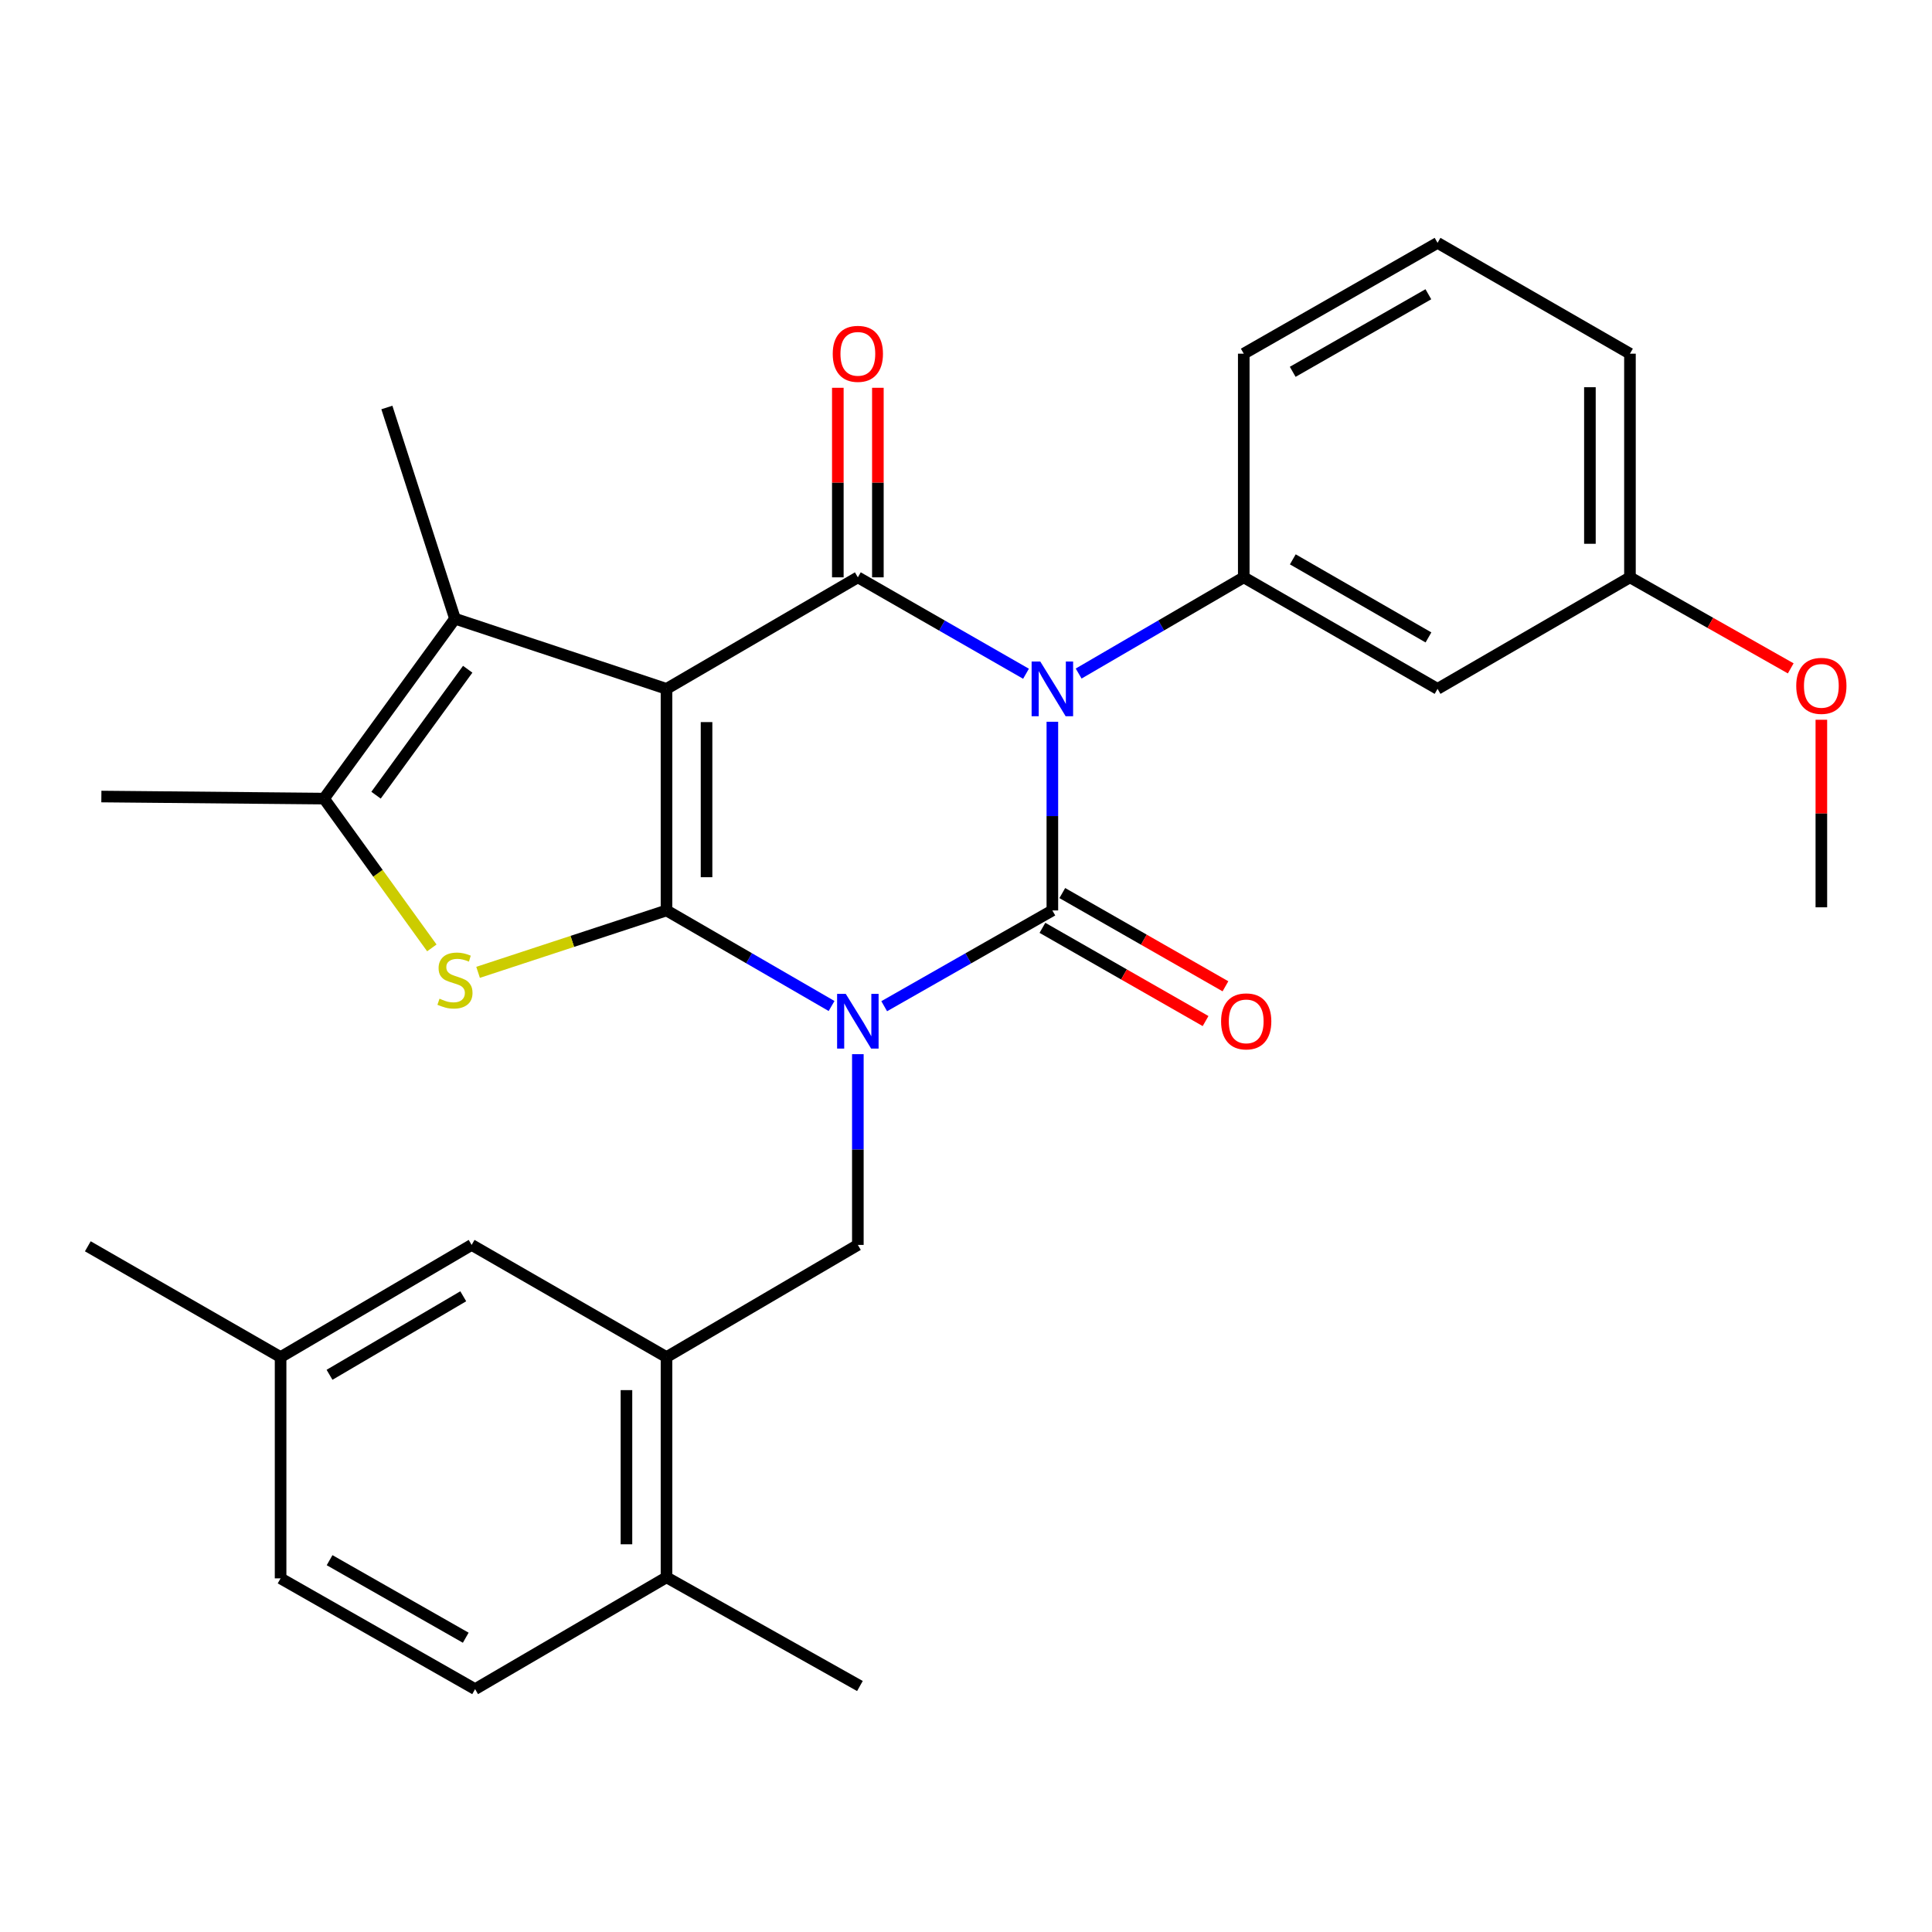 <?xml version='1.0' encoding='iso-8859-1'?>
<svg version='1.1' baseProfile='full'
              xmlns='http://www.w3.org/2000/svg'
                      xmlns:rdkit='http://www.rdkit.org/xml'
                      xmlns:xlink='http://www.w3.org/1999/xlink'
                  xml:space='preserve'
width='1000px' height='1000px' viewBox='0 0 1000 1000'>
<!-- END OF HEADER -->
<rect style='opacity:1.0;fill:#FFFFFF;stroke:none' width='1000' height='1000' x='0' y='0'> </rect>
<path class='bond-0' d='M 430.422,520.708 L 387.701,495.977' style='fill:none;fill-rule:evenodd;stroke:#0000FF;stroke-width:6px;stroke-linecap:butt;stroke-linejoin:miter;stroke-opacity:1' />
<path class='bond-0' d='M 387.701,495.977 L 344.98,471.246' style='fill:none;fill-rule:evenodd;stroke:#000000;stroke-width:6px;stroke-linecap:butt;stroke-linejoin:miter;stroke-opacity:1' />
<path class='bond-3' d='M 457.66,520.815 L 501.181,496.031' style='fill:none;fill-rule:evenodd;stroke:#0000FF;stroke-width:6px;stroke-linecap:butt;stroke-linejoin:miter;stroke-opacity:1' />
<path class='bond-3' d='M 501.181,496.031 L 544.702,471.246' style='fill:none;fill-rule:evenodd;stroke:#000000;stroke-width:6px;stroke-linecap:butt;stroke-linejoin:miter;stroke-opacity:1' />
<path class='bond-9' d='M 444.023,545.636 L 444.023,595.002' style='fill:none;fill-rule:evenodd;stroke:#0000FF;stroke-width:6px;stroke-linecap:butt;stroke-linejoin:miter;stroke-opacity:1' />
<path class='bond-9' d='M 444.023,595.002 L 444.023,644.368' style='fill:none;fill-rule:evenodd;stroke:#000000;stroke-width:6px;stroke-linecap:butt;stroke-linejoin:miter;stroke-opacity:1' />
<path class='bond-1' d='M 344.98,471.246 L 344.98,356.554' style='fill:none;fill-rule:evenodd;stroke:#000000;stroke-width:6px;stroke-linecap:butt;stroke-linejoin:miter;stroke-opacity:1' />
<path class='bond-1' d='M 365.707,454.042 L 365.707,373.757' style='fill:none;fill-rule:evenodd;stroke:#000000;stroke-width:6px;stroke-linecap:butt;stroke-linejoin:miter;stroke-opacity:1' />
<path class='bond-5' d='M 344.98,471.246 L 296.216,487.263' style='fill:none;fill-rule:evenodd;stroke:#000000;stroke-width:6px;stroke-linecap:butt;stroke-linejoin:miter;stroke-opacity:1' />
<path class='bond-5' d='M 296.216,487.263 L 247.453,503.28' style='fill:none;fill-rule:evenodd;stroke:#CCCC00;stroke-width:6px;stroke-linecap:butt;stroke-linejoin:miter;stroke-opacity:1' />
<path class='bond-6' d='M 344.98,356.554 L 235.492,320.234' style='fill:none;fill-rule:evenodd;stroke:#000000;stroke-width:6px;stroke-linecap:butt;stroke-linejoin:miter;stroke-opacity:1' />
<path class='bond-29' d='M 344.98,356.554 L 444.023,298.827' style='fill:none;fill-rule:evenodd;stroke:#000000;stroke-width:6px;stroke-linecap:butt;stroke-linejoin:miter;stroke-opacity:1' />
<path class='bond-2' d='M 544.702,373.581 L 544.702,422.414' style='fill:none;fill-rule:evenodd;stroke:#0000FF;stroke-width:6px;stroke-linecap:butt;stroke-linejoin:miter;stroke-opacity:1' />
<path class='bond-2' d='M 544.702,422.414 L 544.702,471.246' style='fill:none;fill-rule:evenodd;stroke:#000000;stroke-width:6px;stroke-linecap:butt;stroke-linejoin:miter;stroke-opacity:1' />
<path class='bond-4' d='M 531.06,348.732 L 487.542,323.78' style='fill:none;fill-rule:evenodd;stroke:#0000FF;stroke-width:6px;stroke-linecap:butt;stroke-linejoin:miter;stroke-opacity:1' />
<path class='bond-4' d='M 487.542,323.78 L 444.023,298.827' style='fill:none;fill-rule:evenodd;stroke:#000000;stroke-width:6px;stroke-linecap:butt;stroke-linejoin:miter;stroke-opacity:1' />
<path class='bond-8' d='M 558.308,348.625 L 601.038,323.726' style='fill:none;fill-rule:evenodd;stroke:#0000FF;stroke-width:6px;stroke-linecap:butt;stroke-linejoin:miter;stroke-opacity:1' />
<path class='bond-8' d='M 601.038,323.726 L 643.768,298.827' style='fill:none;fill-rule:evenodd;stroke:#000000;stroke-width:6px;stroke-linecap:butt;stroke-linejoin:miter;stroke-opacity:1' />
<path class='bond-11' d='M 539.56,480.244 L 581.782,504.372' style='fill:none;fill-rule:evenodd;stroke:#000000;stroke-width:6px;stroke-linecap:butt;stroke-linejoin:miter;stroke-opacity:1' />
<path class='bond-11' d='M 581.782,504.372 L 624.004,528.5' style='fill:none;fill-rule:evenodd;stroke:#FF0000;stroke-width:6px;stroke-linecap:butt;stroke-linejoin:miter;stroke-opacity:1' />
<path class='bond-11' d='M 549.844,462.248 L 592.066,486.376' style='fill:none;fill-rule:evenodd;stroke:#000000;stroke-width:6px;stroke-linecap:butt;stroke-linejoin:miter;stroke-opacity:1' />
<path class='bond-11' d='M 592.066,486.376 L 634.288,510.503' style='fill:none;fill-rule:evenodd;stroke:#FF0000;stroke-width:6px;stroke-linecap:butt;stroke-linejoin:miter;stroke-opacity:1' />
<path class='bond-13' d='M 454.387,298.827 L 454.387,249.772' style='fill:none;fill-rule:evenodd;stroke:#000000;stroke-width:6px;stroke-linecap:butt;stroke-linejoin:miter;stroke-opacity:1' />
<path class='bond-13' d='M 454.387,249.772 L 454.387,200.718' style='fill:none;fill-rule:evenodd;stroke:#FF0000;stroke-width:6px;stroke-linecap:butt;stroke-linejoin:miter;stroke-opacity:1' />
<path class='bond-13' d='M 433.659,298.827 L 433.659,249.772' style='fill:none;fill-rule:evenodd;stroke:#000000;stroke-width:6px;stroke-linecap:butt;stroke-linejoin:miter;stroke-opacity:1' />
<path class='bond-13' d='M 433.659,249.772 L 433.659,200.718' style='fill:none;fill-rule:evenodd;stroke:#FF0000;stroke-width:6px;stroke-linecap:butt;stroke-linejoin:miter;stroke-opacity:1' />
<path class='bond-7' d='M 223.518,490.629 L 195.615,451.994' style='fill:none;fill-rule:evenodd;stroke:#CCCC00;stroke-width:6px;stroke-linecap:butt;stroke-linejoin:miter;stroke-opacity:1' />
<path class='bond-7' d='M 195.615,451.994 L 167.713,413.359' style='fill:none;fill-rule:evenodd;stroke:#000000;stroke-width:6px;stroke-linecap:butt;stroke-linejoin:miter;stroke-opacity:1' />
<path class='bond-19' d='M 235.492,320.234 L 200.244,210.919' style='fill:none;fill-rule:evenodd;stroke:#000000;stroke-width:6px;stroke-linecap:butt;stroke-linejoin:miter;stroke-opacity:1' />
<path class='bond-30' d='M 235.492,320.234 L 167.713,413.359' style='fill:none;fill-rule:evenodd;stroke:#000000;stroke-width:6px;stroke-linecap:butt;stroke-linejoin:miter;stroke-opacity:1' />
<path class='bond-30' d='M 242.084,346.4 L 194.638,411.588' style='fill:none;fill-rule:evenodd;stroke:#000000;stroke-width:6px;stroke-linecap:butt;stroke-linejoin:miter;stroke-opacity:1' />
<path class='bond-22' d='M 167.713,413.359 L 52.467,412.288' style='fill:none;fill-rule:evenodd;stroke:#000000;stroke-width:6px;stroke-linecap:butt;stroke-linejoin:miter;stroke-opacity:1' />
<path class='bond-12' d='M 643.768,298.827 L 744.078,356.554' style='fill:none;fill-rule:evenodd;stroke:#000000;stroke-width:6px;stroke-linecap:butt;stroke-linejoin:miter;stroke-opacity:1' />
<path class='bond-12' d='M 669.153,289.521 L 739.37,329.929' style='fill:none;fill-rule:evenodd;stroke:#000000;stroke-width:6px;stroke-linecap:butt;stroke-linejoin:miter;stroke-opacity:1' />
<path class='bond-21' d='M 643.768,298.827 L 643.768,183.064' style='fill:none;fill-rule:evenodd;stroke:#000000;stroke-width:6px;stroke-linecap:butt;stroke-linejoin:miter;stroke-opacity:1' />
<path class='bond-10' d='M 444.023,644.368 L 344.98,702.428' style='fill:none;fill-rule:evenodd;stroke:#000000;stroke-width:6px;stroke-linecap:butt;stroke-linejoin:miter;stroke-opacity:1' />
<path class='bond-14' d='M 344.98,702.428 L 344.98,816.418' style='fill:none;fill-rule:evenodd;stroke:#000000;stroke-width:6px;stroke-linecap:butt;stroke-linejoin:miter;stroke-opacity:1' />
<path class='bond-14' d='M 324.252,719.527 L 324.252,799.32' style='fill:none;fill-rule:evenodd;stroke:#000000;stroke-width:6px;stroke-linecap:butt;stroke-linejoin:miter;stroke-opacity:1' />
<path class='bond-15' d='M 344.98,702.428 L 244.117,644.368' style='fill:none;fill-rule:evenodd;stroke:#000000;stroke-width:6px;stroke-linecap:butt;stroke-linejoin:miter;stroke-opacity:1' />
<path class='bond-17' d='M 744.078,356.554 L 843.663,298.827' style='fill:none;fill-rule:evenodd;stroke:#000000;stroke-width:6px;stroke-linecap:butt;stroke-linejoin:miter;stroke-opacity:1' />
<path class='bond-16' d='M 344.98,816.418 L 245.913,874.294' style='fill:none;fill-rule:evenodd;stroke:#000000;stroke-width:6px;stroke-linecap:butt;stroke-linejoin:miter;stroke-opacity:1' />
<path class='bond-25' d='M 344.98,816.418 L 445.094,872.682' style='fill:none;fill-rule:evenodd;stroke:#000000;stroke-width:6px;stroke-linecap:butt;stroke-linejoin:miter;stroke-opacity:1' />
<path class='bond-18' d='M 244.117,644.368 L 145.235,702.428' style='fill:none;fill-rule:evenodd;stroke:#000000;stroke-width:6px;stroke-linecap:butt;stroke-linejoin:miter;stroke-opacity:1' />
<path class='bond-18' d='M 239.78,670.951 L 170.562,711.593' style='fill:none;fill-rule:evenodd;stroke:#000000;stroke-width:6px;stroke-linecap:butt;stroke-linejoin:miter;stroke-opacity:1' />
<path class='bond-31' d='M 245.913,874.294 L 145.235,816.96' style='fill:none;fill-rule:evenodd;stroke:#000000;stroke-width:6px;stroke-linecap:butt;stroke-linejoin:miter;stroke-opacity:1' />
<path class='bond-31' d='M 241.069,847.682 L 170.594,807.548' style='fill:none;fill-rule:evenodd;stroke:#000000;stroke-width:6px;stroke-linecap:butt;stroke-linejoin:miter;stroke-opacity:1' />
<path class='bond-23' d='M 843.663,298.827 L 885.273,322.387' style='fill:none;fill-rule:evenodd;stroke:#000000;stroke-width:6px;stroke-linecap:butt;stroke-linejoin:miter;stroke-opacity:1' />
<path class='bond-23' d='M 885.273,322.387 L 926.883,345.946' style='fill:none;fill-rule:evenodd;stroke:#FF0000;stroke-width:6px;stroke-linecap:butt;stroke-linejoin:miter;stroke-opacity:1' />
<path class='bond-32' d='M 843.663,298.827 L 843.663,183.064' style='fill:none;fill-rule:evenodd;stroke:#000000;stroke-width:6px;stroke-linecap:butt;stroke-linejoin:miter;stroke-opacity:1' />
<path class='bond-32' d='M 822.935,281.463 L 822.935,200.428' style='fill:none;fill-rule:evenodd;stroke:#000000;stroke-width:6px;stroke-linecap:butt;stroke-linejoin:miter;stroke-opacity:1' />
<path class='bond-20' d='M 145.235,702.428 L 145.235,816.96' style='fill:none;fill-rule:evenodd;stroke:#000000;stroke-width:6px;stroke-linecap:butt;stroke-linejoin:miter;stroke-opacity:1' />
<path class='bond-27' d='M 145.235,702.428 L 45.455,645.082' style='fill:none;fill-rule:evenodd;stroke:#000000;stroke-width:6px;stroke-linecap:butt;stroke-linejoin:miter;stroke-opacity:1' />
<path class='bond-24' d='M 643.768,183.064 L 744.078,125.706' style='fill:none;fill-rule:evenodd;stroke:#000000;stroke-width:6px;stroke-linecap:butt;stroke-linejoin:miter;stroke-opacity:1' />
<path class='bond-24' d='M 669.104,192.453 L 739.321,152.303' style='fill:none;fill-rule:evenodd;stroke:#000000;stroke-width:6px;stroke-linecap:butt;stroke-linejoin:miter;stroke-opacity:1' />
<path class='bond-28' d='M 942.729,372.546 L 942.729,421.084' style='fill:none;fill-rule:evenodd;stroke:#FF0000;stroke-width:6px;stroke-linecap:butt;stroke-linejoin:miter;stroke-opacity:1' />
<path class='bond-28' d='M 942.729,421.084 L 942.729,469.623' style='fill:none;fill-rule:evenodd;stroke:#000000;stroke-width:6px;stroke-linecap:butt;stroke-linejoin:miter;stroke-opacity:1' />
<path class='bond-26' d='M 744.078,125.706 L 843.663,183.064' style='fill:none;fill-rule:evenodd;stroke:#000000;stroke-width:6px;stroke-linecap:butt;stroke-linejoin:miter;stroke-opacity:1' />
<path  class='atom-0' d='M 437.763 514.421
L 447.043 529.421
Q 447.963 530.901, 449.443 533.581
Q 450.923 536.261, 451.003 536.421
L 451.003 514.421
L 454.763 514.421
L 454.763 542.741
L 450.883 542.741
L 440.923 526.341
Q 439.763 524.421, 438.523 522.221
Q 437.323 520.021, 436.963 519.341
L 436.963 542.741
L 433.283 542.741
L 433.283 514.421
L 437.763 514.421
' fill='#0000FF'/>
<path  class='atom-3' d='M 538.442 342.394
L 547.722 357.394
Q 548.642 358.874, 550.122 361.554
Q 551.602 364.234, 551.682 364.394
L 551.682 342.394
L 555.442 342.394
L 555.442 370.714
L 551.562 370.714
L 541.602 354.314
Q 540.442 352.394, 539.202 350.194
Q 538.002 347.994, 537.642 347.314
L 537.642 370.714
L 533.962 370.714
L 533.962 342.394
L 538.442 342.394
' fill='#0000FF'/>
<path  class='atom-6' d='M 227.492 516.929
Q 227.812 517.049, 229.132 517.609
Q 230.452 518.169, 231.892 518.529
Q 233.372 518.849, 234.812 518.849
Q 237.492 518.849, 239.052 517.569
Q 240.612 516.249, 240.612 513.969
Q 240.612 512.409, 239.812 511.449
Q 239.052 510.489, 237.852 509.969
Q 236.652 509.449, 234.652 508.849
Q 232.132 508.089, 230.612 507.369
Q 229.132 506.649, 228.052 505.129
Q 227.012 503.609, 227.012 501.049
Q 227.012 497.489, 229.412 495.289
Q 231.852 493.089, 236.652 493.089
Q 239.932 493.089, 243.652 494.649
L 242.732 497.729
Q 239.332 496.329, 236.772 496.329
Q 234.012 496.329, 232.492 497.489
Q 230.972 498.609, 231.012 500.569
Q 231.012 502.089, 231.772 503.009
Q 232.572 503.929, 233.692 504.449
Q 234.852 504.969, 236.772 505.569
Q 239.332 506.369, 240.852 507.169
Q 242.372 507.969, 243.452 509.609
Q 244.572 511.209, 244.572 513.969
Q 244.572 517.889, 241.932 520.009
Q 239.332 522.089, 234.972 522.089
Q 232.452 522.089, 230.532 521.529
Q 228.652 521.009, 226.412 520.089
L 227.492 516.929
' fill='#CCCC00'/>
<path  class='atom-12' d='M 632.035 528.661
Q 632.035 521.861, 635.395 518.061
Q 638.755 514.261, 645.035 514.261
Q 651.315 514.261, 654.675 518.061
Q 658.035 521.861, 658.035 528.661
Q 658.035 535.541, 654.635 539.461
Q 651.235 543.341, 645.035 543.341
Q 638.795 543.341, 635.395 539.461
Q 632.035 535.581, 632.035 528.661
M 645.035 540.141
Q 649.355 540.141, 651.675 537.261
Q 654.035 534.341, 654.035 528.661
Q 654.035 523.101, 651.675 520.301
Q 649.355 517.461, 645.035 517.461
Q 640.715 517.461, 638.355 520.261
Q 636.035 523.061, 636.035 528.661
Q 636.035 534.381, 638.355 537.261
Q 640.715 540.141, 645.035 540.141
' fill='#FF0000'/>
<path  class='atom-14' d='M 431.023 183.144
Q 431.023 176.344, 434.383 172.544
Q 437.743 168.744, 444.023 168.744
Q 450.303 168.744, 453.663 172.544
Q 457.023 176.344, 457.023 183.144
Q 457.023 190.024, 453.623 193.944
Q 450.223 197.824, 444.023 197.824
Q 437.783 197.824, 434.383 193.944
Q 431.023 190.064, 431.023 183.144
M 444.023 194.624
Q 448.343 194.624, 450.663 191.744
Q 453.023 188.824, 453.023 183.144
Q 453.023 177.584, 450.663 174.784
Q 448.343 171.944, 444.023 171.944
Q 439.703 171.944, 437.343 174.744
Q 435.023 177.544, 435.023 183.144
Q 435.023 188.864, 437.343 191.744
Q 439.703 194.624, 444.023 194.624
' fill='#FF0000'/>
<path  class='atom-24' d='M 929.729 354.998
Q 929.729 348.198, 933.089 344.398
Q 936.449 340.598, 942.729 340.598
Q 949.009 340.598, 952.369 344.398
Q 955.729 348.198, 955.729 354.998
Q 955.729 361.878, 952.329 365.798
Q 948.929 369.678, 942.729 369.678
Q 936.489 369.678, 933.089 365.798
Q 929.729 361.918, 929.729 354.998
M 942.729 366.478
Q 947.049 366.478, 949.369 363.598
Q 951.729 360.678, 951.729 354.998
Q 951.729 349.438, 949.369 346.638
Q 947.049 343.798, 942.729 343.798
Q 938.409 343.798, 936.049 346.598
Q 933.729 349.398, 933.729 354.998
Q 933.729 360.718, 936.049 363.598
Q 938.409 366.478, 942.729 366.478
' fill='#FF0000'/>
</svg>
